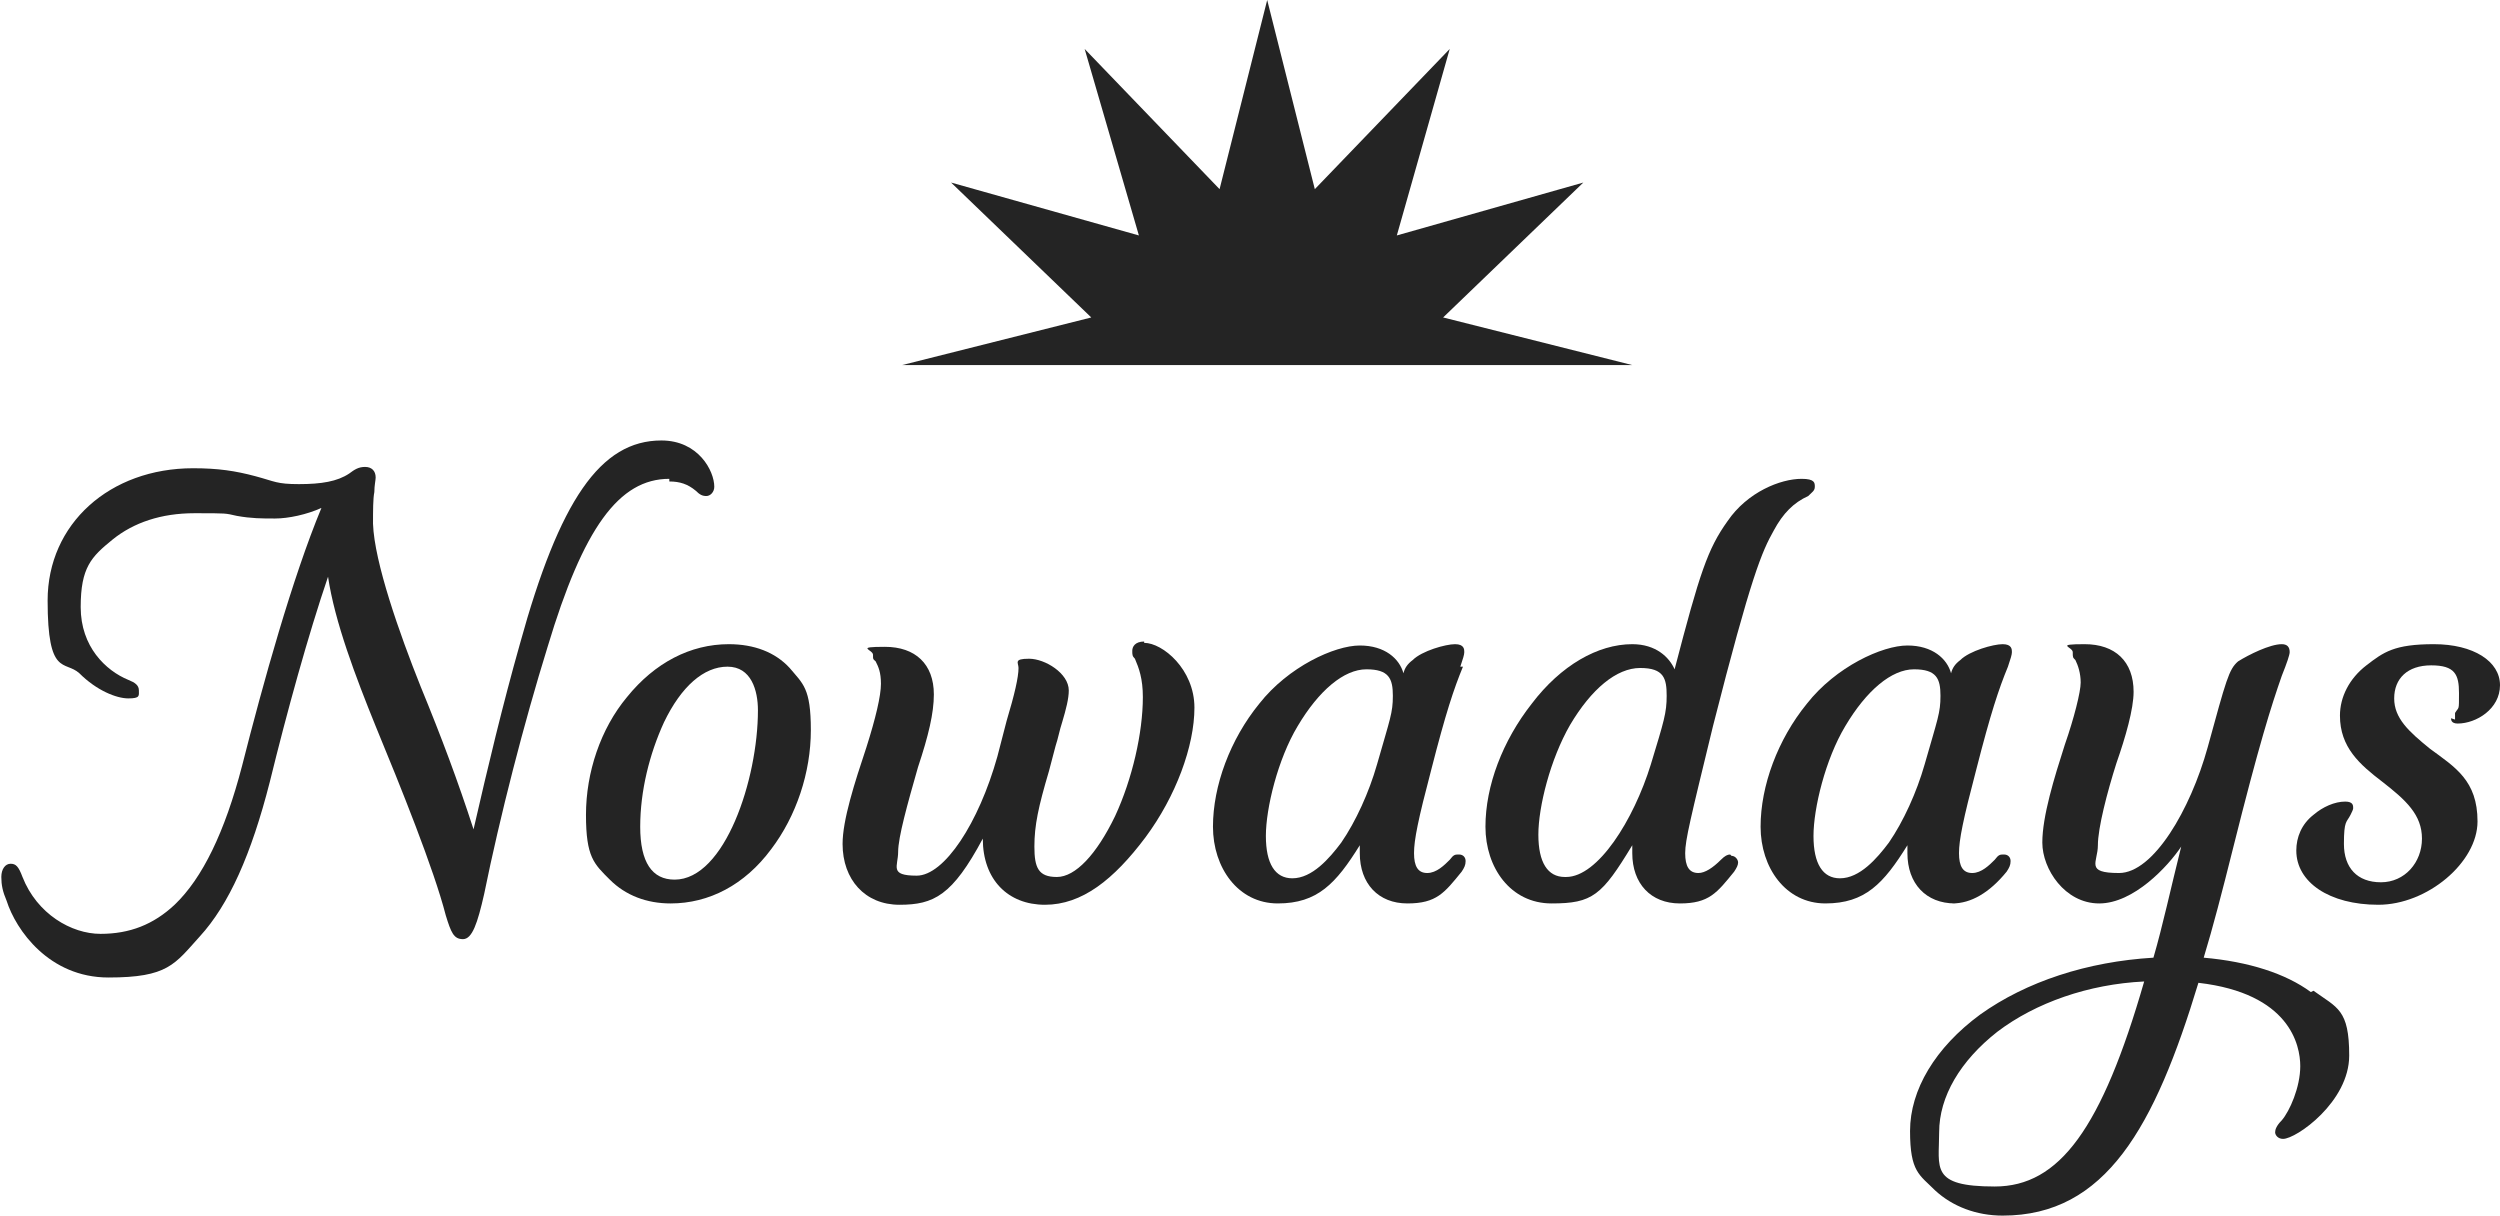 <svg viewBox="0 0 189 91.9" version="1.1" xmlns="http://www.w3.org/2000/svg">
  <defs>
    <style>
      .cls-1 {
        fill: #242424;
      }
    </style>
  </defs>
  
  <g>
    <g id="Layer_1">
      <g>
        <g>
          <path d="M50.6,36.4c.8,0,1.4.2,2,.7.3.3.5.4.8.4s.6-.3.6-.7c0-1.2-1.2-3.5-4-3.5-4.6,0-7.7,4.5-10.7,15.4-1.3,4.6-2.4,9.2-3.5,14-1.2-3.7-2.4-6.9-4-10.8-1.6-4-3.5-9.4-3.6-12.3,0-1,0-1.9.1-2.4,0-.5.1-.9.1-1.1,0-.5-.3-.8-.8-.8s-.8.2-1.2.5c-.9.6-2.1.8-3.8.8s-1.8-.2-3.3-.6c-1.5-.4-2.8-.6-4.7-.6-6.3,0-11,4.2-11,10s1.3,4.5,2.4,5.5c1.3,1.3,2.8,1.9,3.7,1.9s.8-.2.8-.6-.3-.6-.8-.8c-1.7-.7-3.6-2.5-3.6-5.5s.8-3.8,2.4-5.1c1.6-1.3,3.7-2,6.2-2s2.3,0,3.2.2c1.1.2,1.9.2,2.9.2s2.4-.3,3.5-.8c-2.2,5.3-4.4,13.2-6,19.5-1.3,5-3,8.5-5.1,10.5-1.6,1.5-3.4,2.2-5.6,2.2s-4.8-1.5-5.9-4.3c-.3-.8-.5-1-.9-1s-.7.4-.7,1,.1,1.1.4,1.8c.7,2.2,3.2,5.8,7.7,5.8s5-1,6.9-3.1c2.2-2.4,3.9-6.2,5.3-11.7,1.3-5.3,2.9-11.1,4.4-15.5.5,3.4,2.1,7.6,3.6,11.3,1.9,4.6,4.4,10.8,5.3,14.3.4,1.3.6,1.8,1.3,1.8s1.1-1.2,1.6-3.4c1.2-5.9,3-12.9,4.8-18.7,2.7-9,5.4-12.7,9.2-12.7Z" class="cls-1"></path>
          <path d="M55.1,48.7c-2.9,0-5.6,1.4-7.7,4-2,2.4-3.1,5.7-3.1,8.9s.6,3.7,1.8,4.9c1.2,1.2,2.8,1.8,4.6,1.8,2.9,0,5.6-1.4,7.6-4.1,1.9-2.5,3-5.8,3-9s-.6-3.5-1.6-4.7c-1.1-1.2-2.7-1.8-4.6-1.8ZM51,66.5c-1.7,0-2.6-1.3-2.6-4s.7-5.5,1.8-7.9c1.3-2.7,3-4.2,4.8-4.2s2.3,1.8,2.3,3.3c0,5.2-2.5,12.8-6.3,12.8Z" class="cls-1"></path>
          <path d="M86.5,48.5c-.7,0-.9.4-.9.7s0,.4.2.6c.3.7.6,1.5.6,2.9,0,2.7-.8,6.2-2.1,9-1.4,2.9-3,4.6-4.4,4.6s-1.7-.7-1.7-2.3.3-3,1.1-5.7l.5-1.9c.2-.6.3-1.2.5-1.8.3-1,.5-1.8.5-2.4,0-1.3-1.8-2.4-3-2.4s-.8.3-.8.7h0c0,.7-.3,2-.9,4l-.7,2.7c-1.4,5-4,9-6.1,9s-1.4-.7-1.4-1.8.7-3.6,1.5-6.4c.8-2.4,1.2-4.1,1.2-5.5,0-2.3-1.4-3.6-3.7-3.6s-.9.2-.9.6,0,.3.2.5c.2.4.4.8.4,1.7s-.4,2.6-1.1,4.8c-.9,2.7-1.8,5.5-1.8,7.3,0,2.7,1.7,4.6,4.3,4.6s4-.7,6.3-5c0,3.1,1.9,5,4.7,5s5.2-1.9,7.6-5.1c2.3-3.1,3.7-6.9,3.7-9.8s-2.4-4.9-3.8-4.9Z" class="cls-1"></path>
          <path d="M110.4,50.4h0c.2-.6.3-.9.3-1.1s0-.6-.7-.6-2.5.5-3.2,1.2c-.4.3-.6.6-.7,1-.3-1.1-1.4-2.1-3.3-2.1s-5.4,1.6-7.6,4.4c-2.2,2.7-3.5,6.2-3.5,9.3s1.9,5.8,4.9,5.8,4.4-1.5,6.2-4.4c0,.2,0,.4,0,.6,0,2.3,1.4,3.8,3.6,3.8s2.8-.8,4.1-2.4c.2-.3.3-.5.3-.8s-.2-.5-.5-.5-.4,0-.7.4c-.4.4-1,1-1.7,1s-1-.5-1-1.5.3-2.5,1.3-6.3c1.1-4.3,1.7-6.1,2.4-7.8ZM97.7,66.4c-1.3,0-2-1.1-2-3.2s.9-5.8,2.4-8.3c1.6-2.7,3.5-4.3,5.2-4.3s2,.7,2,2-.2,1.7-1.2,5.2c-.6,2.1-1.6,4.3-2.7,5.9-.9,1.2-2.2,2.7-3.7,2.7Z" class="cls-1"></path>
          <path d="M130.8,64.6c-.2,0-.4.1-.7.4-.6.6-1.2,1-1.7,1-.7,0-1-.5-1-1.5s.4-2.6,2.1-9.6c2.9-11.4,3.7-13.2,4.6-14.8.7-1.3,1.5-2.1,2.6-2.6h0c.3-.3.5-.4.5-.7s0-.6-1-.6c-1.6,0-4.1,1-5.6,3.2-1.5,2.1-2.1,3.9-4,11.2-.4-.9-1.4-1.9-3.2-1.9-2.6,0-5.4,1.6-7.6,4.5-2.2,2.8-3.5,6.2-3.5,9.3s1.9,5.8,5,5.8,3.8-.6,6.1-4.4c0,.2,0,.4,0,.6,0,2.3,1.4,3.8,3.6,3.8s2.8-.8,4.1-2.4c.2-.3.3-.5.3-.7s-.2-.5-.5-.5ZM118.3,66.3c-1.3,0-2-1.1-2-3.2s.9-5.7,2.4-8.3c1.6-2.7,3.5-4.3,5.3-4.3s2,.8,2,2.1-.2,1.9-1.2,5.2c-1.3,4.2-4,8.5-6.4,8.5Z" class="cls-1"></path>
          <path d="M147.6,68.3c1.4,0,2.8-.8,4.1-2.4.2-.3.3-.5.3-.8s-.2-.5-.5-.5-.4,0-.7.4c-.4.4-1,1-1.7,1s-1-.5-1-1.5.3-2.5,1.3-6.3c1.1-4.3,1.7-6.1,2.4-7.8h0c.2-.6.3-.9.3-1.1s0-.6-.7-.6-2.5.5-3.2,1.2c-.4.3-.6.6-.7,1-.3-1.1-1.4-2.1-3.3-2.1s-5.4,1.6-7.6,4.4c-2.2,2.7-3.5,6.2-3.5,9.3s1.9,5.8,4.9,5.8,4.4-1.5,6.2-4.4c0,.2,0,.4,0,.6,0,2.3,1.4,3.8,3.6,3.8ZM139.1,66.4c-1.3,0-2-1.1-2-3.2s.9-5.8,2.4-8.3c1.6-2.7,3.5-4.3,5.2-4.3s2,.7,2,2-.2,1.7-1.2,5.2c-.6,2.1-1.6,4.3-2.7,5.9-.9,1.2-2.2,2.7-3.7,2.7Z" class="cls-1"></path>
          <path d="M174.7,75c-1.9-1.4-4.7-2.3-8.1-2.6.7-2.3,1.4-5,2.2-8.2,2-8,2.9-10.8,3.7-13.1.4-1,.6-1.6.6-1.8,0-.4-.2-.6-.6-.6-.9,0-2.5.8-3.3,1.3-.7.6-.9,1.4-2.3,6.5-1.3,4.7-4.1,9.5-6.7,9.5s-1.6-.8-1.6-2.1.7-4,1.4-6.2c.7-2,1.3-4.1,1.3-5.4,0-2.3-1.4-3.6-3.7-3.6s-.9.2-.9.6,0,.4.2.6c.2.4.4,1,.4,1.7s-.5,2.7-1.2,4.7c-.8,2.5-1.7,5.4-1.7,7.4s1.7,4.6,4.3,4.6,5.2-2.8,6.2-4.3c-.8,3.2-1.4,6-2.1,8.4-5,.3-9.6,1.8-13.1,4.3-3.4,2.5-5.3,5.7-5.3,8.8s.7,3.3,1.9,4.5c1.3,1.2,3.1,1.9,5.1,1.9,7.8,0,11.5-6.7,14.8-17.6,6.9.8,7.7,4.7,7.7,6.3s-.8,3.4-1.4,4.1c-.4.4-.5.7-.5.9s.2.5.6.5c1,0,5-2.8,5-6.3s-.9-3.6-2.7-4.9ZM162.1,74.2c-3.2,11.1-6.4,15.5-11.3,15.5s-4.2-1.4-4.2-4.1,1.6-5.4,4.4-7.6c2.9-2.2,6.9-3.6,11.1-3.8Z" class="cls-1"></path>
          <path d="M185.3,54.3c0,.1,0,.4.5.4,1.4,0,3.2-1.1,3.2-2.9s-2-3.1-5-3.1-3.8.6-5.1,1.6c-1.3,1-2,2.4-2,3.8,0,2.4,1.5,3.7,3.2,5h0c1.8,1.4,3,2.5,3,4.3s-1.3,3.3-3.1,3.3-2.8-1.1-2.8-2.9.2-1.6.5-2.2c.1-.2.2-.4.2-.5,0-.2,0-.5-.6-.5-.8,0-1.7.4-2.4,1-.9.7-1.3,1.7-1.3,2.7,0,2.4,2.5,4.1,6.2,4.1s7.5-3.2,7.5-6.3-1.7-4.1-3.6-5.5c-1.6-1.3-2.7-2.3-2.7-3.8s1-2.5,2.8-2.5,2.1.7,2.1,2.1,0,1-.3,1.5c0,.2,0,.3,0,.5Z" class="cls-1"></path>
        </g>
        <polygon points="123.4 27.6 109.1 24 119.7 13.8 105.6 17.8 109.6 3.7 99.4 14.3 95.8 0 92.2 14.3 82 3.7 86.1 17.8 71.9 13.8 82.5 24 68.2 27.6 123.4 27.6" class="cls-1"></polygon>
      </g>
    </g>
  </g>
</svg>
